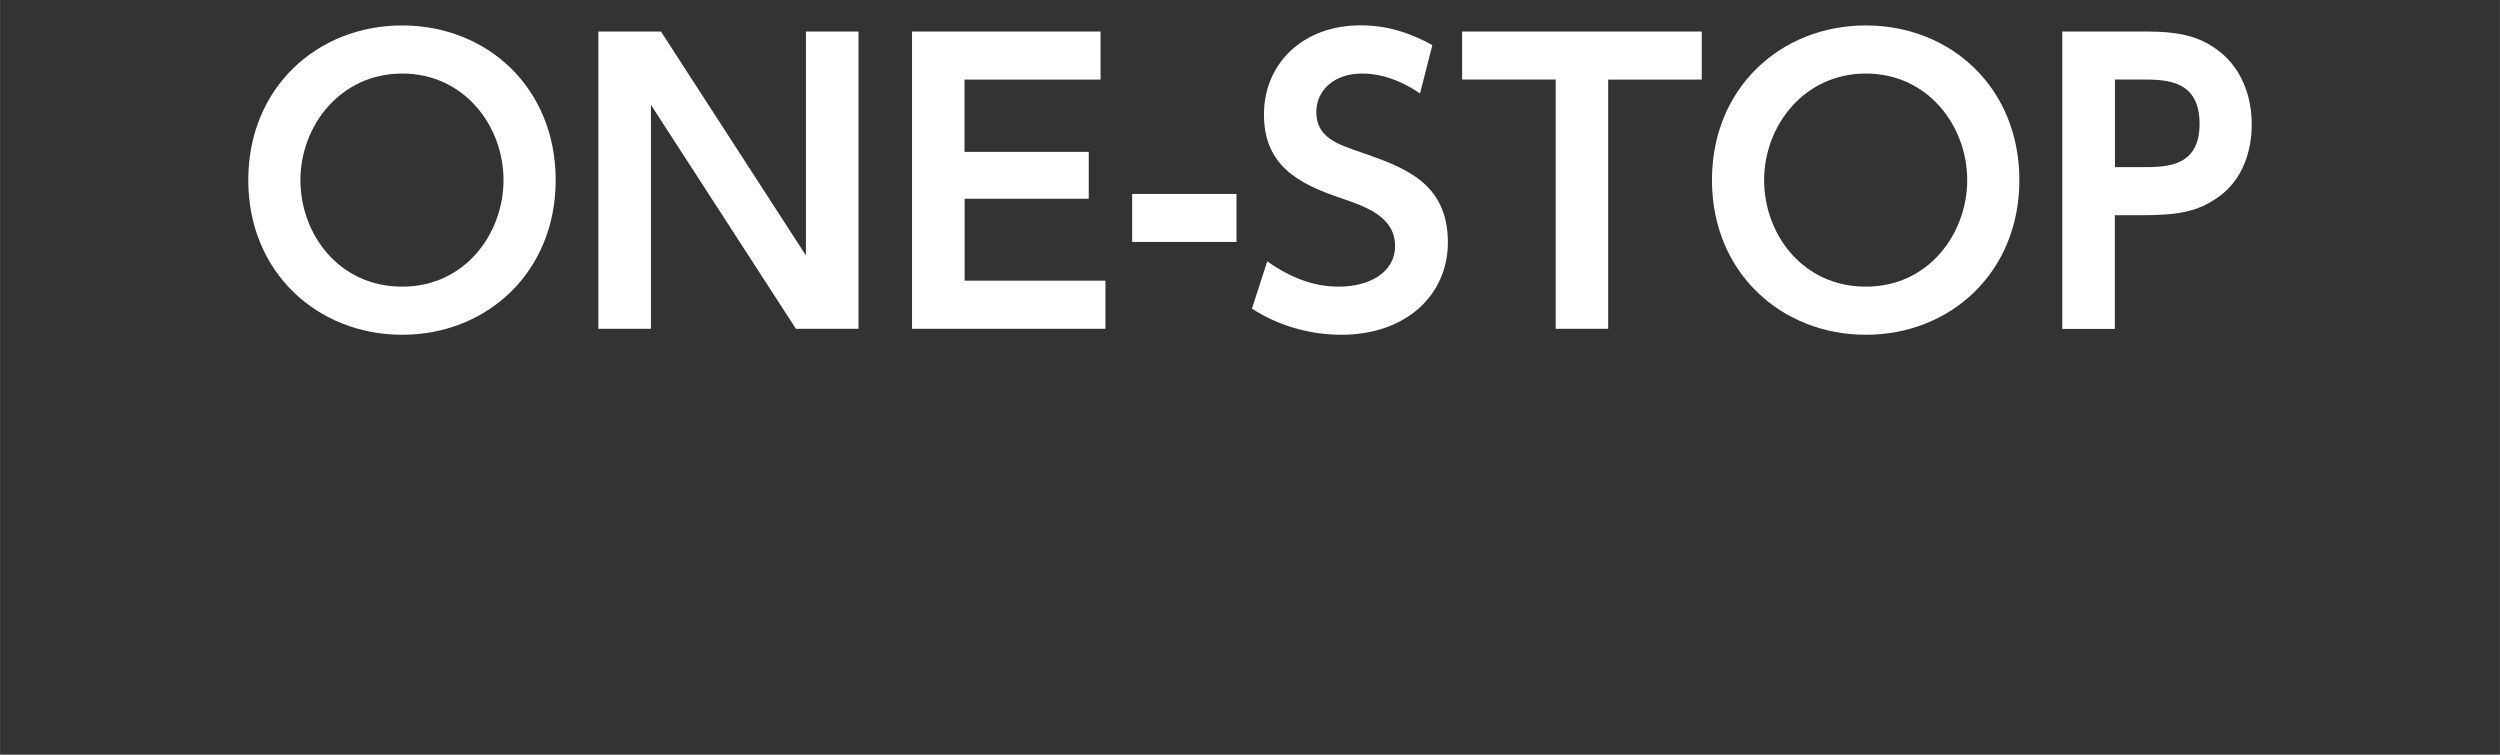 <?xml version="1.0" encoding="UTF-8"?><svg id="_レイヤー_2" xmlns="http://www.w3.org/2000/svg" width="82.85mm" height="25.01mm" viewBox="0 0 234.86 70.9"><rect x="0" y="0" width="234.86" height="70.9" fill="#333333" stroke="none"/><defs><style>.cls-1{fill:none;}.cls-2{fill:#fff;}</style></defs><g id="_レイヤー_2-2"><rect class="cls-1" width="234.86" height="70.9"/><g><path class="cls-2" d="m23.32,16.92c0-8.68,6.48-14.53,14.46-14.53s14.42,5.85,14.42,14.53-6.48,14.53-14.42,14.53-14.46-5.84-14.46-14.53Zm23.98,0c0-5.08-3.68-10.01-9.52-10.01s-9.56,4.94-9.56,10.01,3.61,10.01,9.56,10.01,9.52-5.04,9.52-10.01Z"/><path class="cls-2" d="m62.09,2.96l13.62,21.04V2.96h4.94v27.93h-5.88l-13.62-21.04v21.04h-4.94V2.96h5.88Z"/><path class="cls-2" d="m102.28,14.26v4.41h-11.66v7.7h13.23v4.52h-18.17V2.96h17.71v4.52h-12.78v6.79h11.66Z"/><path class="cls-2" d="m116.16,18.22v4.51h-9.8v-4.51h9.8Z"/><path class="cls-2" d="m133.39,8.77c-2.73-1.86-4.87-1.86-5.46-1.86-2.59,0-4.27,1.58-4.27,3.61,0,2.34,1.89,3.01,4.17,3.78,4.03,1.4,8.19,2.83,8.19,8.47,0,4.97-3.96,8.68-10.01,8.68-2.98,0-5.88-.84-8.4-2.45l1.44-4.45c2.66,1.89,4.9,2.38,6.72,2.38,2.87,0,5.29-1.33,5.29-3.82,0-2.77-2.8-3.71-5.04-4.48-4.1-1.37-7.28-3.12-7.28-7.88s3.64-8.37,9.07-8.37c2.45,0,4.62.67,6.75,1.86l-1.15,4.52Z"/><path class="cls-2" d="m151.09,30.89h-4.94V7.47h-8.79V2.96h22.51v4.52h-8.79v23.42Z"/><path class="cls-2" d="m160.83,16.92c0-8.68,6.48-14.53,14.46-14.53s14.42,5.85,14.42,14.53-6.48,14.53-14.42,14.53-14.46-5.84-14.46-14.53Zm23.98,0c0-5.08-3.68-10.01-9.52-10.01s-9.56,4.94-9.56,10.01,3.61,10.01,9.56,10.01,9.52-5.04,9.52-10.01Z"/><path class="cls-2" d="m201.49,2.96c3.12,0,5.11.38,7.04,1.89,2.03,1.61,3.01,4.13,3.01,6.86,0,1.4-.28,4.76-3.12,6.79-1.96,1.4-3.82,1.72-7.25,1.72h-2.49v10.68h-4.94V2.96h7.74Zm-.21,12.74c2.21,0,5.36,0,5.36-4.06s-3.01-4.17-5.36-4.17h-2.59v8.23h2.59Z"/></g></g></svg>